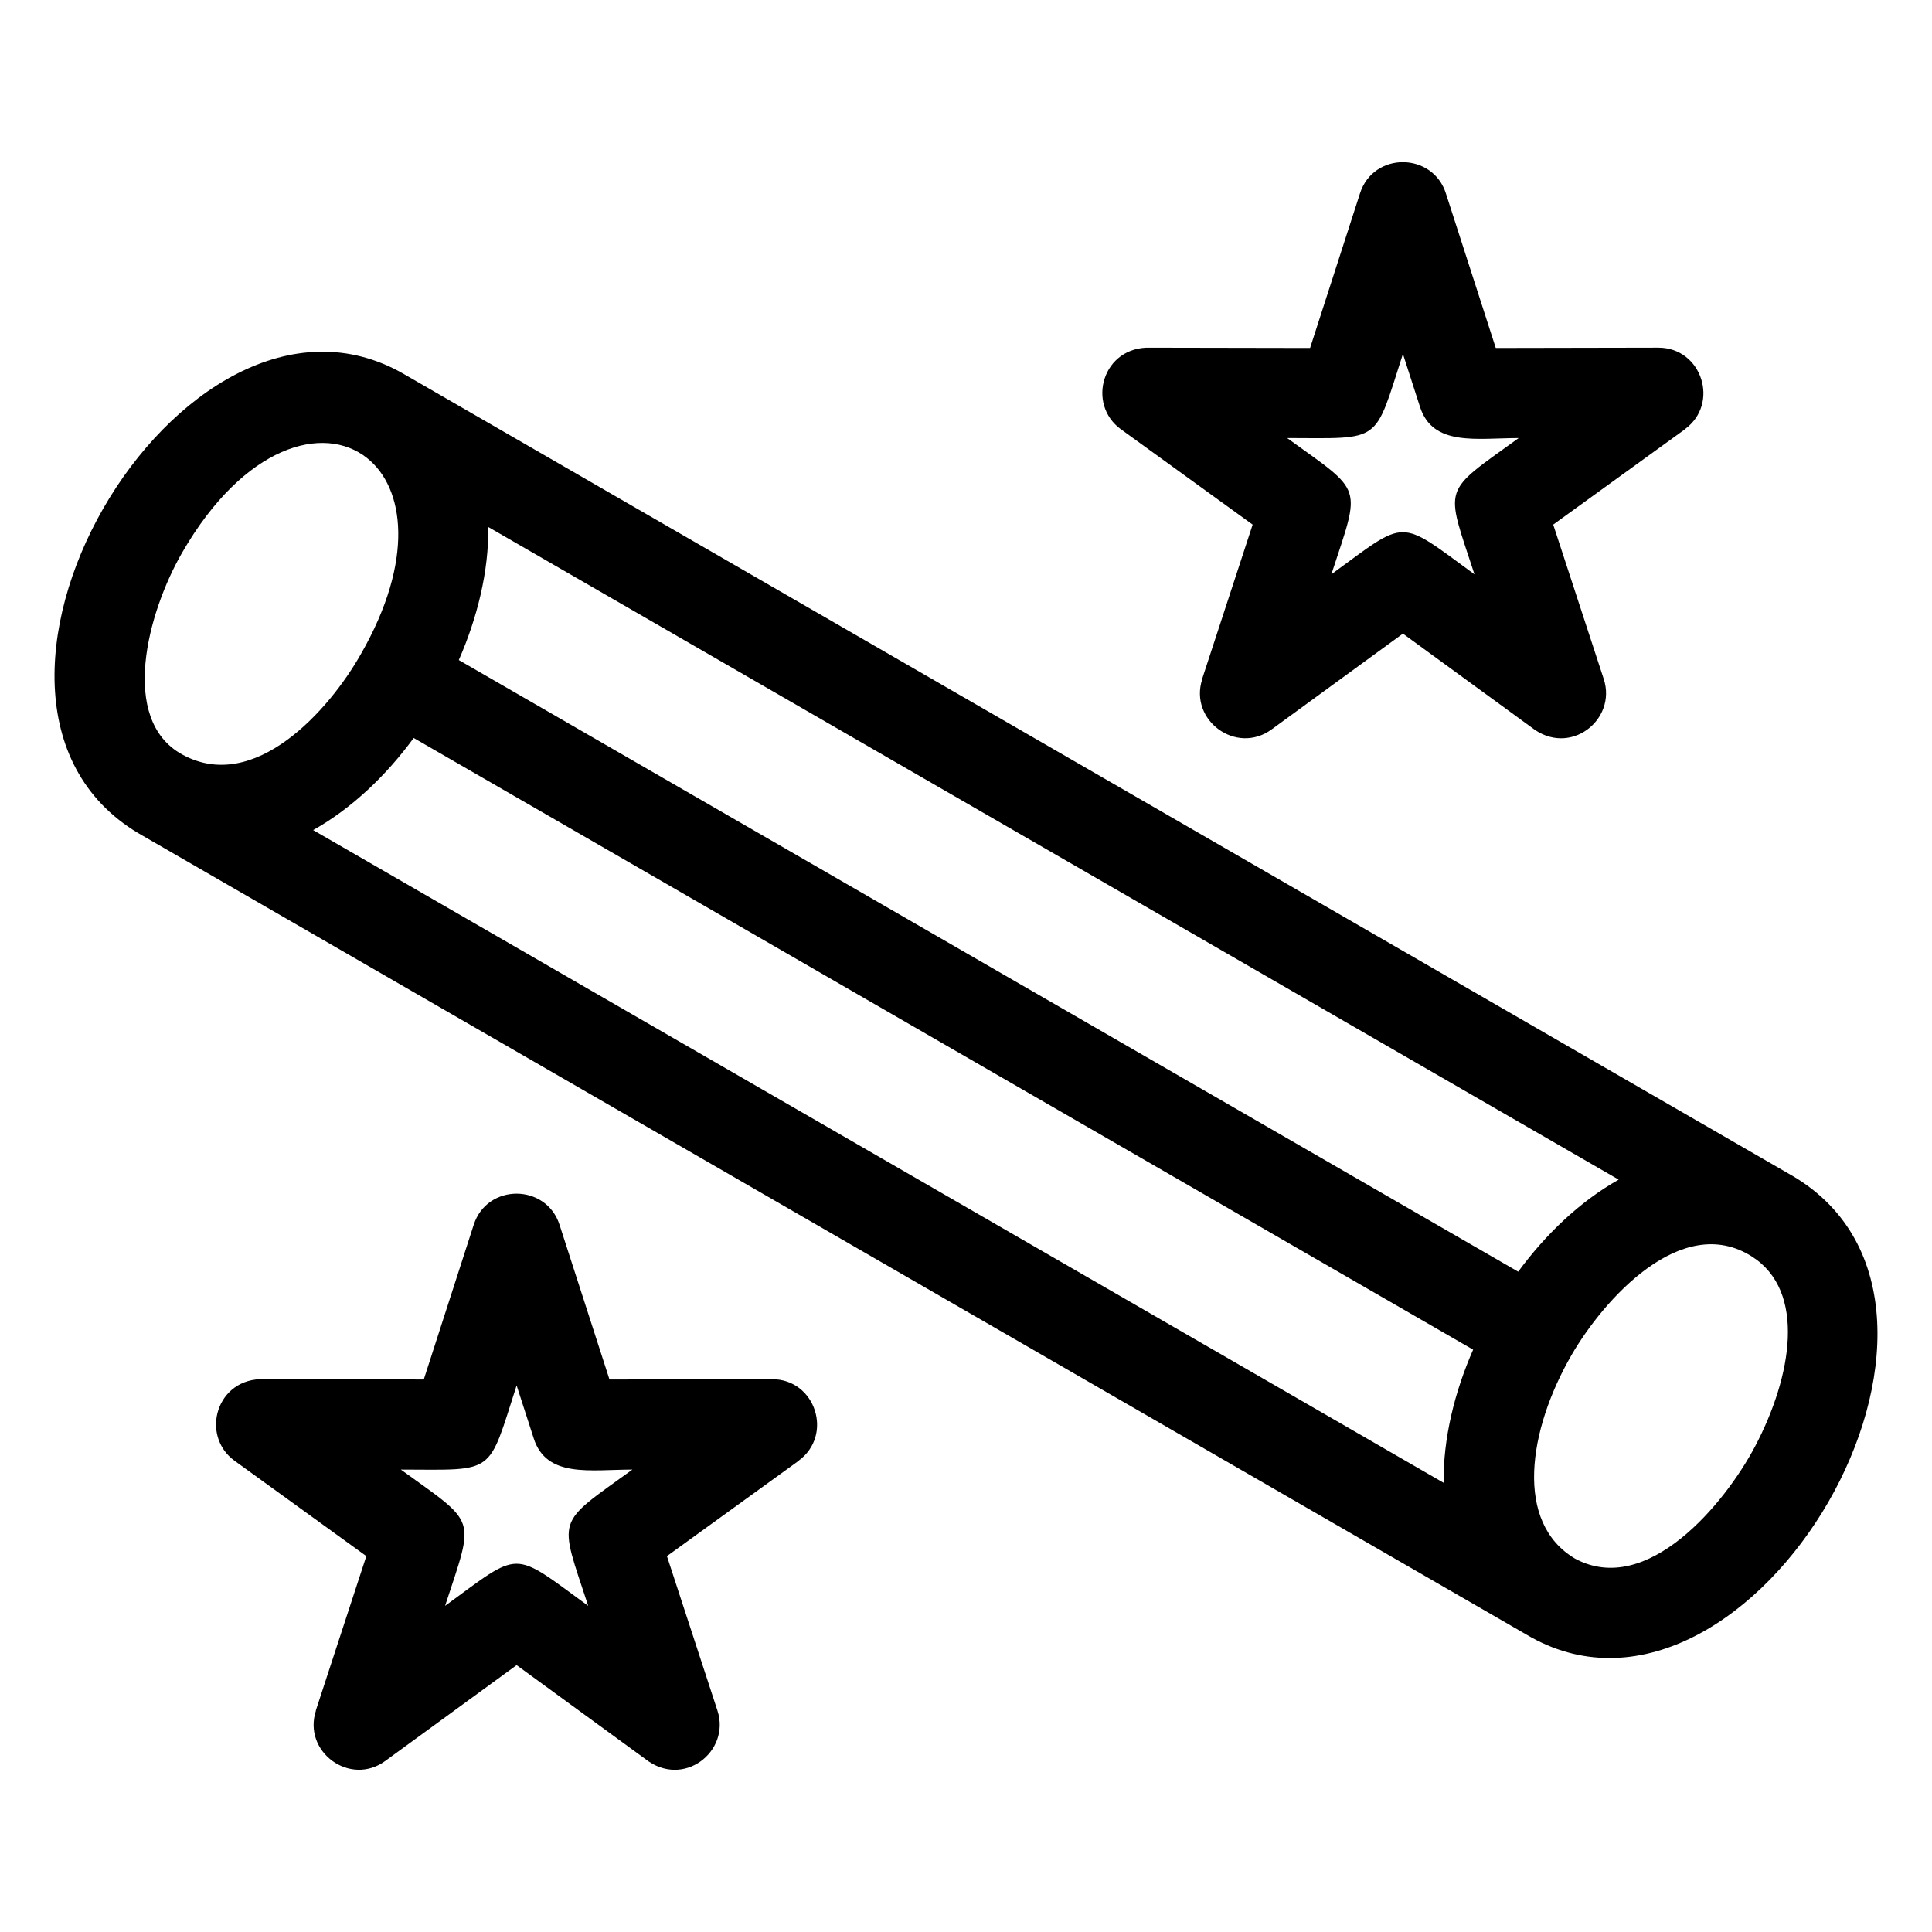 <?xml version="1.0" encoding="UTF-8"?>
<!-- Uploaded to: ICON Repo, www.iconrepo.com, Generator: ICON Repo Mixer Tools -->
<svg fill="#000000" width="800px" height="800px" version="1.1" viewBox="144 144 512 512" xmlns="http://www.w3.org/2000/svg">
 <path d="m560.5 503.05c-11.562 19.977-15.215 44.48 0.91 54.008 19.113 10.289 39.703-14.59 47.695-29.734 9.824-18.621 13.609-41.18-0.852-50.348-18.684-11.848-39.379 11.609-47.754 26.074zm-33.305-307.73 13.199 40.898 43.094-0.082c11.543-0.008 16.324 14.852 7.008 21.613l0.02 0.023-34.898 25.25 13.395 40.945c3.535 10.836-9.059 20.754-19.137 12.812l-34.086-24.863-34.816 25.398c-9.332 6.797-21.914-2.402-18.371-13.336l-0.035-0.012 13.395-40.941-34.898-25.254c-9.254-6.699-4.856-22.094 7.883-21.629l42.238 0.078 13.227-40.98c3.57-11.105 19.316-10.949 22.785 0.082zm-6.879 56.512-4.527-14.039c-7.731 23.957-5.391 22.344-30.68 22.297 20.398 14.758 19.582 12.066 11.715 36.113 20.332-14.836 17.473-14.926 37.93 0-7.824-23.926-8.824-21.25 11.715-36.113-11.215 0.023-22.766 2.277-26.152-8.258zm-228 216.85 13.203 40.902 43.094-0.082c11.539-0.012 16.316 14.848 7.004 21.613l0.02 0.023-34.895 25.25 13.391 40.945c3.535 10.836-9.059 20.75-19.137 12.805l-34.086-24.863-34.816 25.398c-9.332 6.801-21.914-2.402-18.371-13.336l-0.035-0.008 13.395-40.945-34.895-25.25c-9.258-6.707-4.856-22.102 7.879-21.637l42.238 0.082 13.227-40.98c3.578-11.109 19.316-10.953 22.785 0.078zm-6.871 56.512-4.535-14.031c-7.731 23.957-5.387 22.344-30.68 22.289 20.398 14.762 19.582 12.074 11.723 36.113 20.328-14.828 17.465-14.918 37.922 0-7.824-23.926-8.824-21.242 11.715-36.113-11.215 0.023-22.766 2.277-26.148-8.258zm248.96-23.512-280.77-162.11c-7.188 9.805-16.293 18.613-26.648 24.414l299.59 172.97c-0.148-11.836 2.953-24.188 7.82-35.281zm-294.74-184.39c14.238-24.867 11.586-44.016 1.566-51.938-11.441-9.039-32.496-3.426-48.938 25.051-9.289 16.078-16.66 44.266-0.125 53.477 19.203 10.691 39.094-11.688 47.496-26.594zm25.922 1.629 280.75 162.09c7.184-9.77 16.293-18.594 26.633-24.391l-299.57-172.96c0.148 11.836-2.953 24.164-7.812 35.262zm284.18 258.98-367.77-212.32c-61.414-34.227 10.039-156.52 69.062-122.44l368.2 212.61c58.922 35.113-11.121 154.48-69.492 122.15z"/>
</svg>